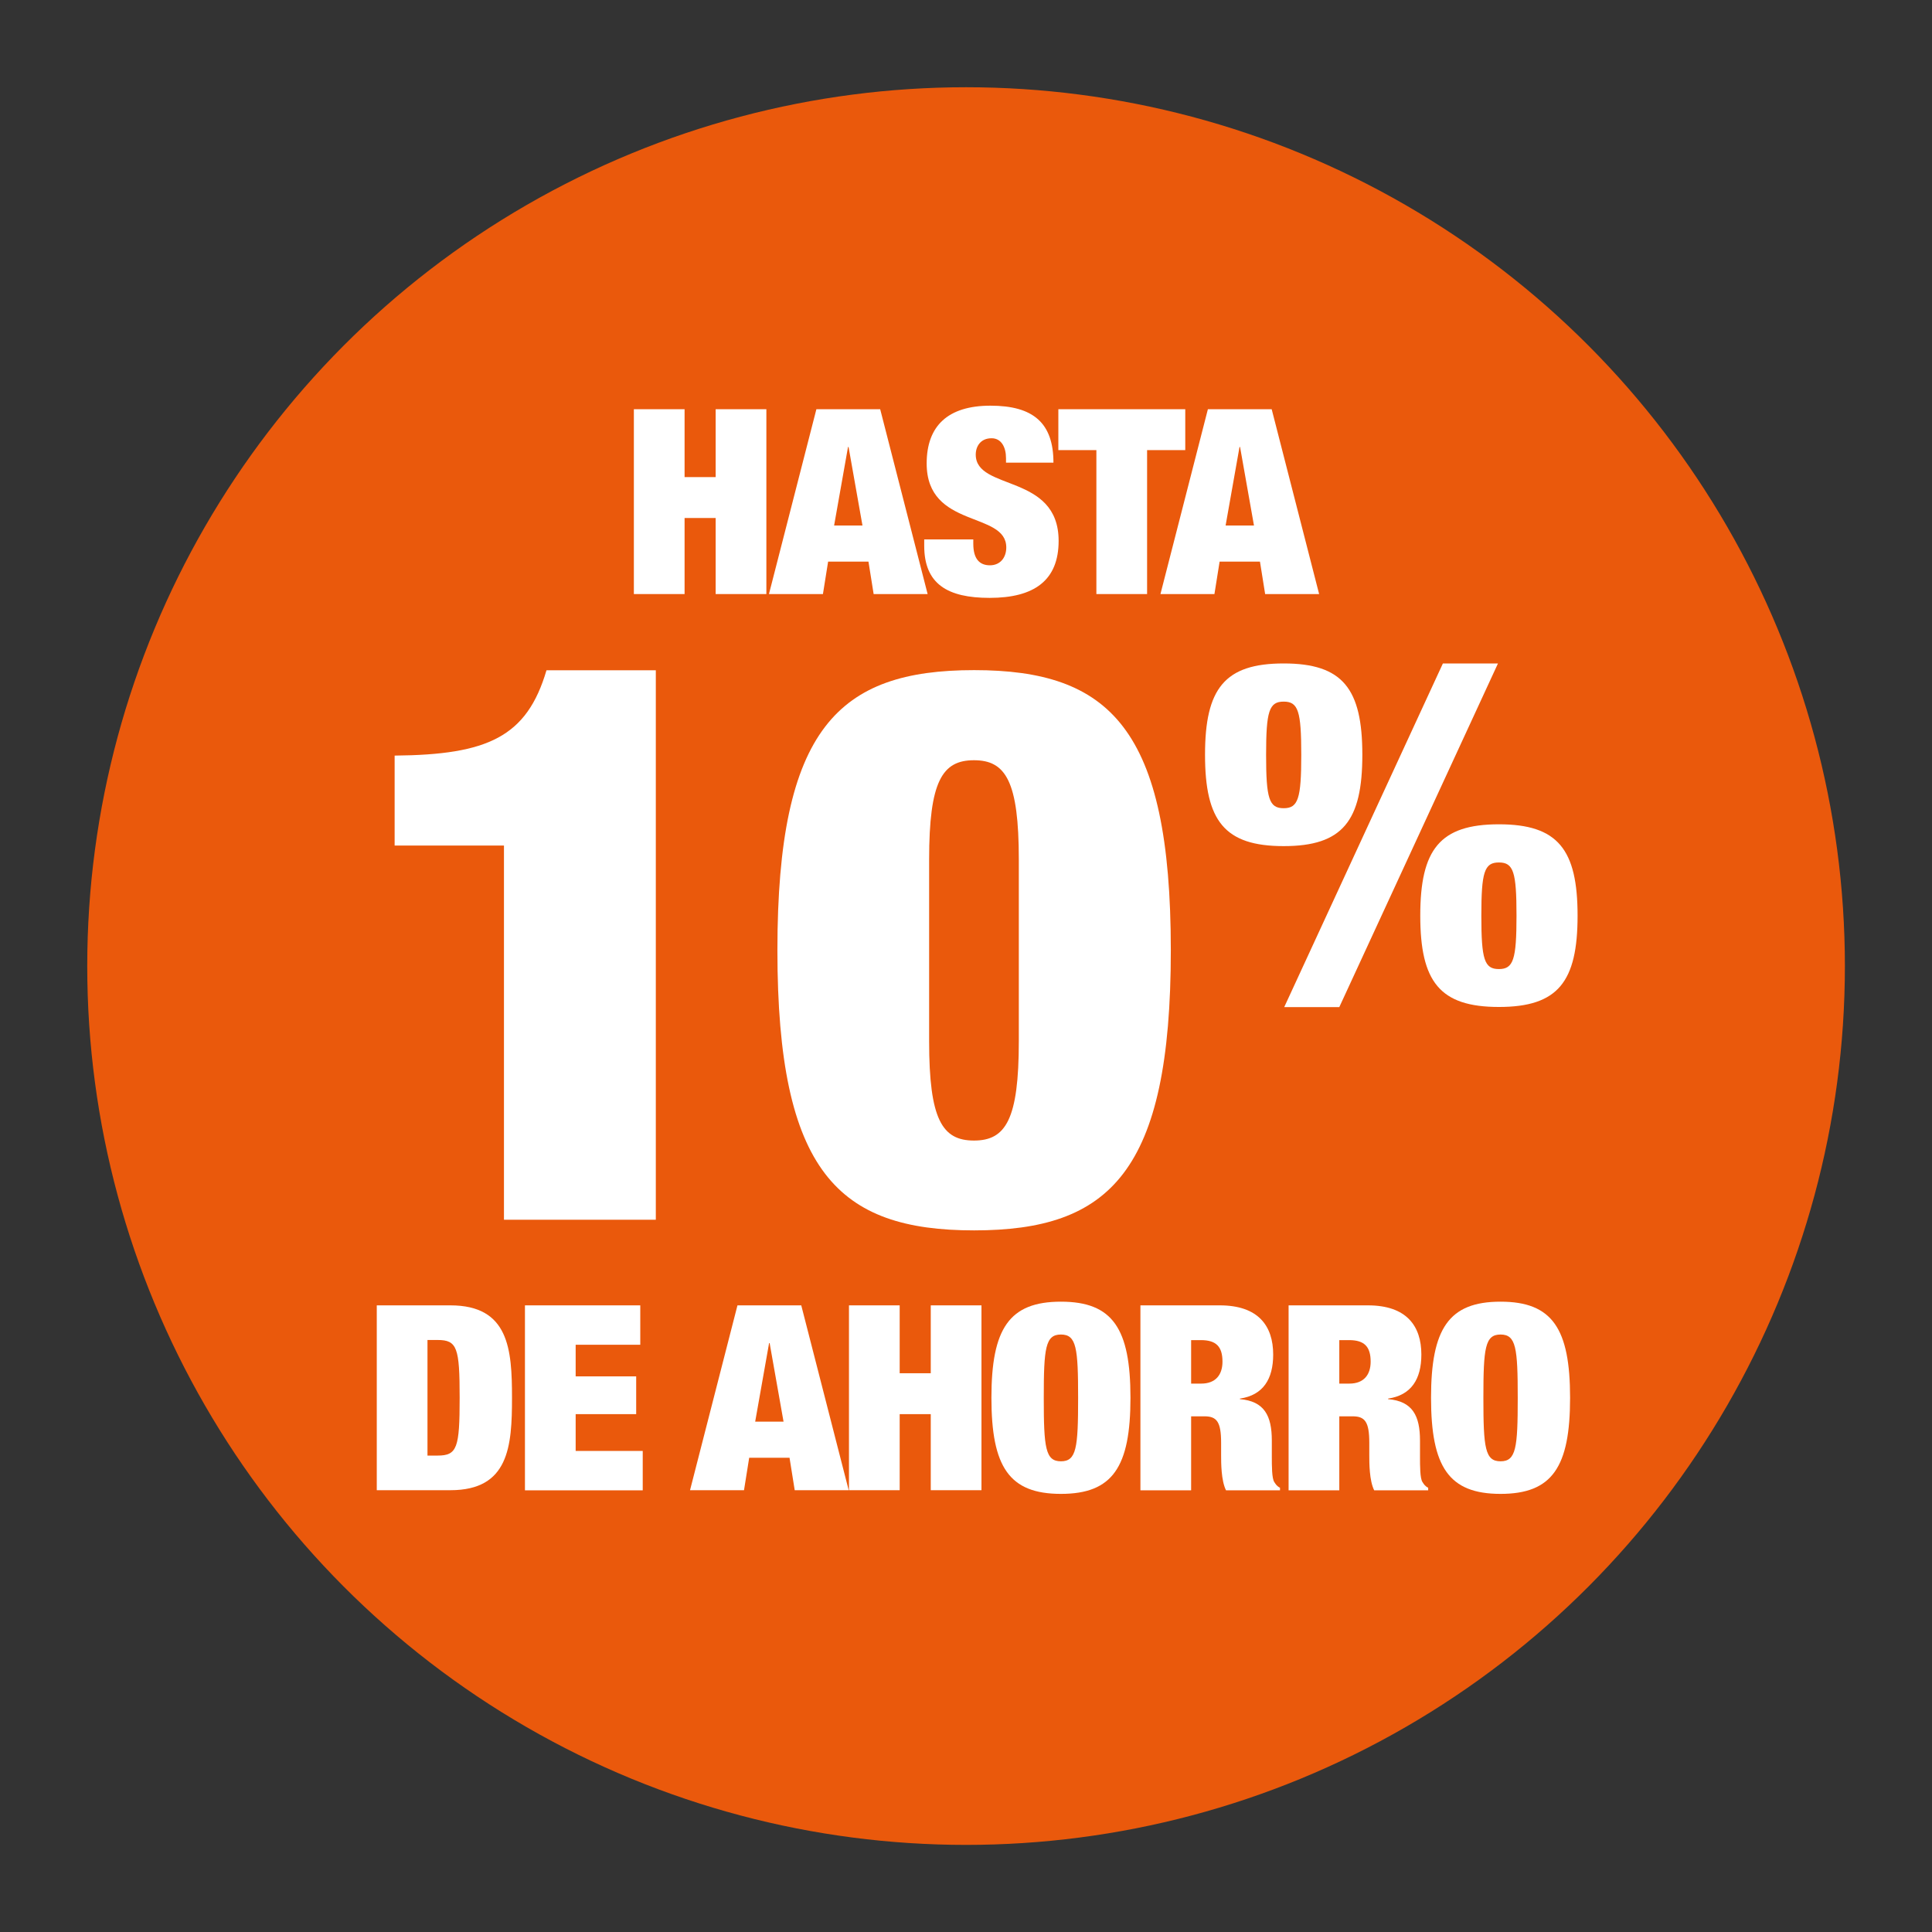 <?xml version="1.0" encoding="UTF-8"?><svg id="Capa_1" xmlns="http://www.w3.org/2000/svg" viewBox="0 0 141.73 141.73"><rect x="0" y="0" width="141.73" height="141.73" fill="#333333" stroke="none"/><defs><style>.cls-1{fill:#fff;}.cls-1,.cls-2{stroke-width:0px;}.cls-2{fill:#ea590c;}</style></defs><circle class="cls-2" cx="70.87" cy="70.87" r="64.47"/><path class="cls-1" d="M46.5,30.02h3.72v4.98h2.28v-4.98h3.72v13.56h-3.72v-5.58h-2.28v5.58h-3.72v-13.56Z"/><path class="cls-1" d="M59.89,30.02h4.68l3.48,13.56h-3.96l-.38-2.38h-2.96l-.38,2.38h-3.96l3.48-13.56ZM62.25,32.79h-.04l-1.02,5.76h2.08l-1.02-5.76Z"/><path class="cls-1" d="M73.8,33.93v-.32c0-.8-.34-1.46-1.06-1.46-.8,0-1.16.59-1.16,1.2,0,2.68,6.08,1.37,6.08,6.33,0,2.89-1.78,4.18-5.06,4.18-3.08,0-4.8-1.01-4.8-3.82v-.47h3.6v.32c0,1.16.5,1.58,1.22,1.58.76,0,1.2-.57,1.2-1.31,0-2.68-5.84-1.35-5.84-6.16,0-2.74,1.54-4.24,4.68-4.24s4.62,1.27,4.62,4.18h-3.48Z"/><path class="cls-1" d="M80.44,33.02h-2.8v-3h9.31v3h-2.8v10.56h-3.72v-10.56Z"/><path class="cls-1" d="M88.61,30.02h4.68l3.48,13.56h-3.96l-.38-2.38h-2.96l-.38,2.38h-3.96l3.48-13.56ZM90.97,32.79h-.04l-1.02,5.76h2.08l-1.02-5.76Z"/><path class="cls-1" d="M27.64,95.76h5.4c4.3,0,4.52,3.23,4.52,6.78s-.22,6.78-4.52,6.78h-5.4v-13.56ZM31.36,106.78h.74c1.44,0,1.62-.57,1.62-4.24s-.18-4.24-1.62-4.24h-.74v8.47Z"/><path class="cls-1" d="M38.51,95.76h8.46v2.89h-4.74v2.32h4.44v2.77h-4.44v2.7h4.92v2.89h-8.64v-13.56Z"/><path class="cls-1" d="M54.1,95.76h4.68l3.48,13.56h-3.96l-.38-2.38h-2.96l-.38,2.38h-3.96l3.48-13.56ZM56.46,98.53h-.04l-1.02,5.76h2.08l-1.02-5.76Z"/><path class="cls-1" d="M62.28,95.76h3.72v4.98h2.28v-4.98h3.72v13.56h-3.72v-5.58h-2.28v5.58h-3.72v-13.56Z"/><path class="cls-1" d="M77.83,95.49c3.8,0,5.1,1.98,5.1,7.05s-1.3,7.05-5.1,7.05-5.1-1.98-5.1-7.05,1.3-7.05,5.1-7.05ZM77.83,107.2c1.14,0,1.26-.99,1.26-4.65s-.12-4.65-1.26-4.65-1.26.99-1.26,4.65.12,4.65,1.26,4.65Z"/><path class="cls-1" d="M83.66,95.76h5.82c2.84,0,3.92,1.52,3.92,3.61,0,1.8-.74,2.98-2.44,3.23v.04c1.8.15,2.34,1.23,2.34,3.04v1.16c0,.7,0,1.61.18,1.88.1.15.18.3.42.42v.19h-3.96c-.36-.72-.36-2.01-.36-2.58v-.91c0-1.54-.32-1.94-1.22-1.94h-.98v5.43h-3.72v-13.56ZM87.38,101.5h.74c1.06,0,1.56-.65,1.56-1.61,0-1.1-.46-1.58-1.58-1.58h-.72v3.19Z"/><path class="cls-1" d="M94.53,95.76h5.82c2.84,0,3.92,1.52,3.92,3.61,0,1.8-.74,2.98-2.44,3.23v.04c1.8.15,2.34,1.23,2.34,3.04v1.16c0,.7,0,1.61.18,1.88.1.15.18.3.42.42v.19h-3.96c-.36-.72-.36-2.01-.36-2.58v-.91c0-1.54-.32-1.94-1.22-1.94h-.98v5.43h-3.72v-13.56ZM98.25,101.5h.74c1.06,0,1.56-.65,1.56-1.61,0-1.1-.46-1.58-1.58-1.58h-.72v3.19Z"/><path class="cls-1" d="M110.08,95.49c3.8,0,5.1,1.98,5.1,7.05s-1.3,7.05-5.1,7.05-5.1-1.98-5.1-7.05,1.3-7.05,5.1-7.05ZM110.08,107.2c1.14,0,1.26-.99,1.26-4.65s-.12-4.65-1.26-4.65-1.26.99-1.26,4.65.12,4.65,1.26,4.65Z"/><path class="cls-1" d="M36.97,89.47v-27.44h-8.02v-6.6c6.83-.06,9.7-1.37,11.14-6.26h8.02v40.31h-11.14Z"/><path class="cls-1" d="M71.46,49.16c9.94,0,14.43,4.27,14.43,20.55s-4.49,20.55-14.43,20.55-14.43-4.27-14.43-20.55,4.49-20.55,14.43-20.55ZM68.16,76.38c0,5.75.96,7.29,3.29,7.29s3.29-1.54,3.29-7.29v-13.32c0-5.75-.96-7.29-3.29-7.29s-3.29,1.54-3.29,7.29v13.32Z"/><path class="cls-1" d="M94.17,48.67c4.33,0,5.77,1.85,5.77,6.7s-1.43,6.7-5.77,6.7-5.77-1.85-5.77-6.7,1.43-6.7,5.77-6.7ZM94.17,59.29c1.06,0,1.29-.7,1.29-3.91s-.22-3.91-1.29-3.91-1.29.7-1.29,3.91.22,3.91,1.29,3.91ZM105.85,48.67h4.04l-11.64,25.21h-4.04l11.64-25.21ZM109.96,60.47c4.33,0,5.77,1.85,5.77,6.7s-1.43,6.7-5.77,6.7-5.77-1.85-5.77-6.7,1.43-6.7,5.77-6.7ZM109.96,71.09c1.06,0,1.29-.7,1.29-3.91s-.22-3.91-1.29-3.91-1.29.7-1.29,3.91.22,3.91,1.29,3.91Z"/></svg>